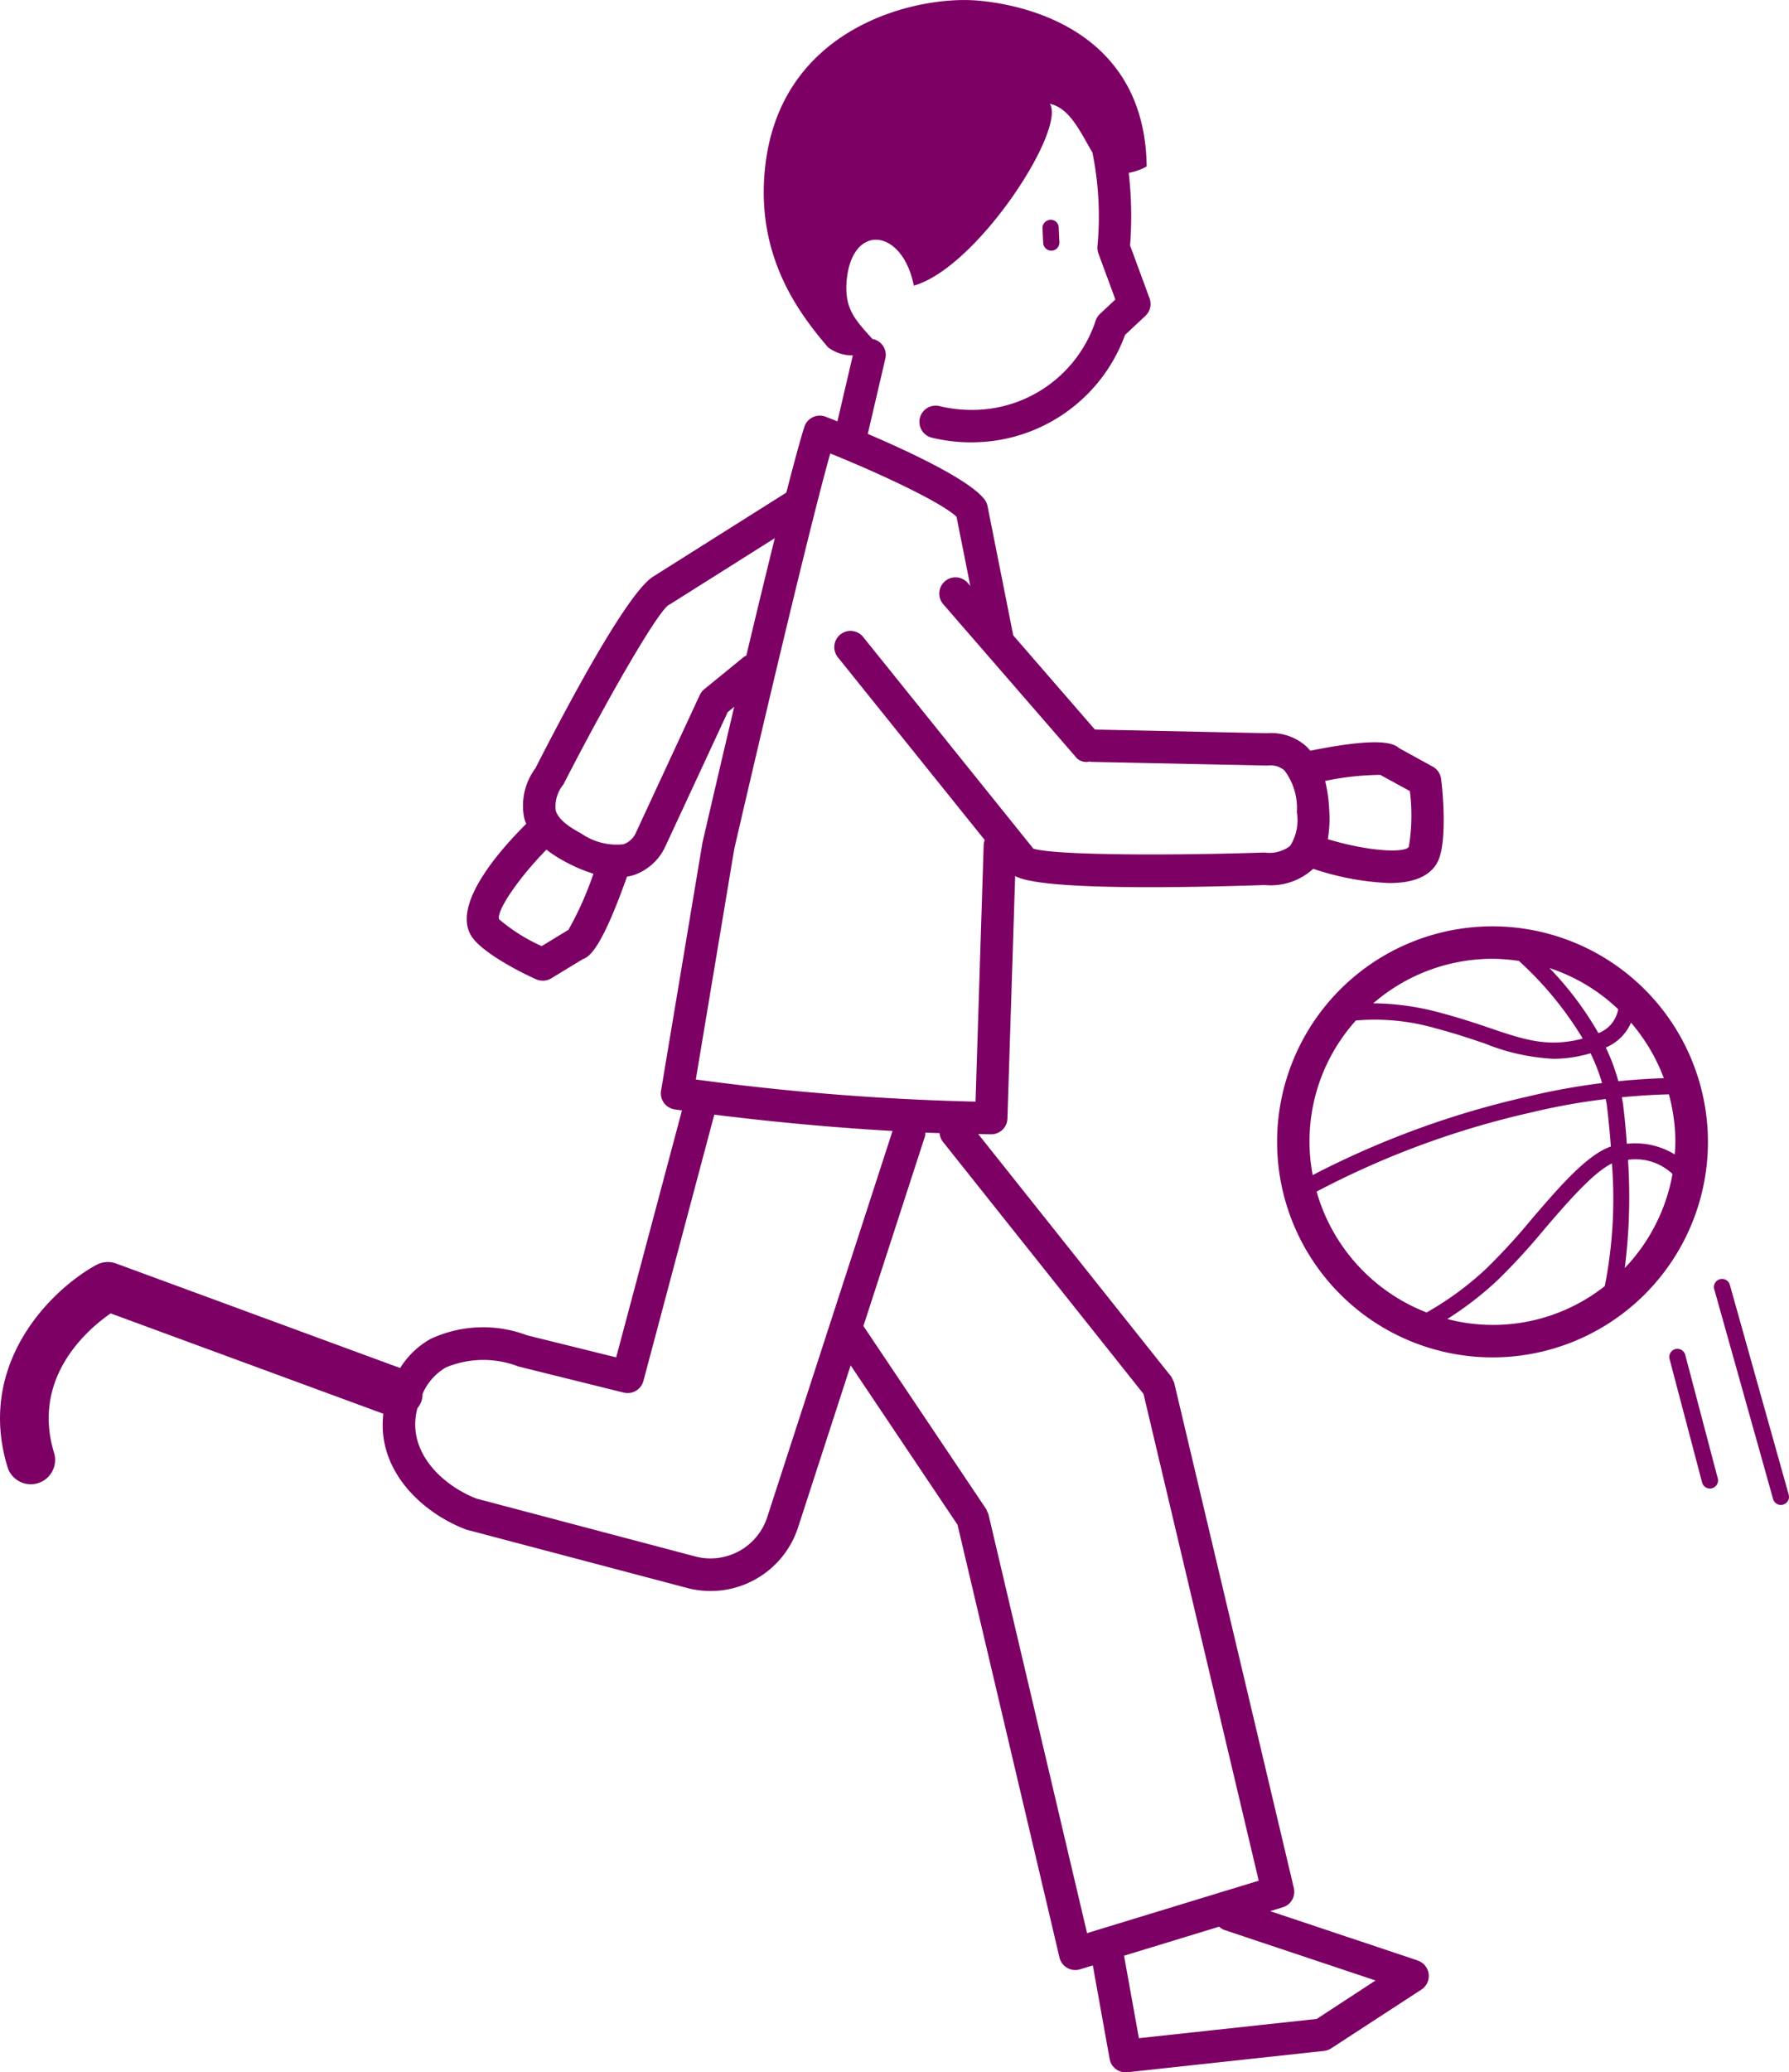 <svg xmlns="http://www.w3.org/2000/svg" width="110.256" height="127.648" viewBox="0 0 110.256 127.648"><g transform="translate(-89.978 -20.551)"><path d="M154.77,35.991h.024a.5.5,0,0,0,.475-.522l-.043-.9a.481.481,0,0,0-.522-.475.5.5,0,0,0-.476.522l.043.9A.5.5,0,0,0,154.77,35.991Z" fill="#7d0064"/><path d="M177.351,141.313l-9.091-3.038.776-.237a1,1,0,0,0,.681-1.187l-7.372-31.116c0-.006-.006-.011-.007-.017a1,1,0,0,0-.083-.18,1.074,1.074,0,0,0-.091-.179c0-.005-.005-.011-.009-.016L150.267,90.409c.264,0,.528.011.792.013h.007a1,1,0,0,0,1-.968l.476-14.945c.018.01.035.021.055.031s.018.011.028.015c1.031.489,4.348.646,8.181.646,2.315,0,4.817-.057,7.115-.133a3.878,3.878,0,0,0,2.991-1,16.726,16.726,0,0,0,4.687.878c1.309,0,2.467-.321,2.974-1.294.615-1.176.321-4.405.216-5.141a1,1,0,0,0-.51-.735L176.2,66.633c-.375-.336-1.314-.669-5.469.161a3.368,3.368,0,0,0-.258-.278,3.241,3.241,0,0,0-2.4-.8l-10.615-.225-5.033-5.8-1.585-7.964a1.007,1.007,0,0,0-.187-.413c-.923-1.2-4.564-2.912-7.194-4.035l1.083-4.639a1,1,0,0,0-.746-1.2c-.014,0-.029,0-.043,0-1.085-1.193-1.642-1.819-1.615-3.275.155-3.925,3.44-3.656,4.159-.02,3.9-1.1,9.4-9.6,8.382-11.2,1.25.262,1.918,1.819,2.623,2.995a19.677,19.677,0,0,1,.311,5.779.991.991,0,0,0,.058.438L158.718,39l-.949.888a1,1,0,0,0-.263.409,8.008,8.008,0,0,1-7.873,5.5,8.3,8.3,0,0,1-1.756-.231,1,1,0,0,0-.469,1.946,10.437,10.437,0,0,0,2.177.285l.251,0a10.055,10.055,0,0,0,9.478-6.615l1.256-1.175a1,1,0,0,0,.255-1.077l-1.2-3.26a23.628,23.628,0,0,0-.082-4.469,3.79,3.79,0,0,0,1.105-.395c-.1-7.909-6.71-9.891-10.4-10.218s-11.973,1.525-13.077,9.945c-.751,5.722,2.087,9.353,3.836,11.41a2.465,2.465,0,0,0,1.53.5l-.949,4.064c-.307-.123-.558-.222-.725-.286a1,1,0,0,0-1.315.629c-.259.816-.648,2.255-1.107,4.043l-8.2,5.17c-1.483.92-4.773,6.93-7.267,11.813a3.861,3.861,0,0,0-.683,3.088,2.94,2.94,0,0,0,.118.335c-1.588,1.575-4.554,4.91-3.408,6.866.647,1.106,3.4,2.445,4.043,2.718a1.03,1.03,0,0,0,.388.078,1,1,0,0,0,.52-.146l1.94-1.179c.478-.161,1.216-.833,2.728-5.084a3.494,3.494,0,0,0,.365-.08,3.329,3.329,0,0,0,1.986-1.755l3.856-8.3.4-.328c-1.043,4.412-1.87,8-1.957,8.374l-2.551,15.27a1,1,0,0,0,.834,1.154l.454.066-4.054,15.21-5.5-1.361a7.649,7.649,0,0,0-5.949.23,5.211,5.211,0,0,0-1.864,1.788l-17.5-6.437a1.492,1.492,0,0,0-1.24.094c-2.746,1.508-7.419,6.058-5.45,12.473a1.5,1.5,0,0,0,2.867-.881c-1.432-4.668,2.072-7.64,3.481-8.615l16.807,6.183c-.411,3.366,2.209,6.008,5.044,7.111a.956.956,0,0,0,.107.035l13.559,3.582a5.67,5.67,0,0,0,6.85-3.735l3.239-9.974,6.587,9.818,6.283,26.658a1,1,0,0,0,.974.77.981.981,0,0,0,.292-.044l.788-.24,1.037,5.764a1,1,0,0,0,.983.823.978.978,0,0,0,.109-.006l12.122-1.315a1.008,1.008,0,0,0,.438-.156l5.564-3.623a1,1,0,0,0-.229-1.786Zm-2.3-73.03a.475.475,0,0,0,.052.031l1.765.966a11.738,11.738,0,0,1-.066,3.44c-.3.4-2.551.26-4.991-.477a7.485,7.485,0,0,0,.089-1.762,9.567,9.567,0,0,0-.251-1.824A16.968,16.968,0,0,1,175.05,68.283Zm-50.04,9.545-.033.019-1.618.984a11.044,11.044,0,0,1-2.627-1.657c-.148-.563,1.232-2.56,2.919-4.284a8.318,8.318,0,0,0,1.194.76,9.585,9.585,0,0,0,1.706.722A20.455,20.455,0,0,1,125.01,77.828Zm10.808-16.81-2.437,1.988a1.006,1.006,0,0,0-.276.354l-3.929,8.466a1.3,1.3,0,0,1-.778.731,3.84,3.84,0,0,1-2.607-.669c-.648-.348-1.411-.825-1.569-1.428a2.139,2.139,0,0,1,.481-1.591c2.491-4.87,5.7-10.49,6.47-11.046a1.084,1.084,0,0,0,.13-.07l6.425-4.052c-.56,2.26-1.171,4.785-1.756,7.237A.939.939,0,0,0,135.818,61.018Zm-.589,11.829c.046-.2,4.29-18.577,5.916-24.364,3.382,1.369,6.885,3.049,7.783,3.9l.848,4.257-.178-.205a1,1,0,0,0-1.509,1.311l8.152,9.392a.827.827,0,0,0,.884.322.868.868,0,0,0,.1.023l10.877.227a1.32,1.32,0,0,1,1.027.29,3.814,3.814,0,0,1,.771,2.579,2.957,2.957,0,0,1-.412,2.079,2.1,2.1,0,0,1-1.574.408c-6.119.2-12.983.163-14.253-.241L143.19,59.807a1,1,0,1,0-1.558,1.253L150.67,72.3a.95.95,0,0,0-.068.293L150.1,88.41a155.408,155.408,0,0,1-17.239-1.364Zm2.032,41.16a3.676,3.676,0,0,1-4.435,2.419l-13.5-3.568c-2.242-.892-4.313-3-3.625-5.559a1.494,1.494,0,0,0,.237-.409,1.459,1.459,0,0,0,.085-.483,3.445,3.445,0,0,1,1.446-1.629,6,6,0,0,1,4.454-.055l6.5,1.612a1.009,1.009,0,0,0,1.206-.713L134,89.212c2.438.305,6.46.748,10.985,1.005Zm13.635-.174a.972.972,0,0,0-.078-.17.906.906,0,0,0-.065-.158l-7.564-11.273,3.791-11.675a.983.983,0,0,0,.028-.24q.437.02.876.034a.969.969,0,0,0,.194.52l12.374,15.543,7.1,29.985-10.579,3.23Zm20.229,31.082L160.168,146.1l-.915-5.08,5.859-1.788a.985.985,0,0,0,.356.214l9.285,3.1Z" fill="#7d0064"/><path d="M181.962,77.612a13.276,13.276,0,1,0,13.276,13.276A13.291,13.291,0,0,0,181.962,77.612ZM190,88.526c-.016-.13-.048-.256-.069-.385,1.233-.12,2.239-.165,2.9-.18a11.22,11.22,0,0,1,.4,2.927c0,.261-.021.516-.039.773a4.688,4.688,0,0,0-2.953-.654C190.185,90.192,190.106,89.362,190,88.526Zm2.516-1.56c-.7.021-1.656.073-2.8.187a12.223,12.223,0,0,0-.773-2.077,2.911,2.911,0,0,0,1.554-1.528A11.254,11.254,0,0,1,192.52,86.966Zm-4.029-2.778a20.325,20.325,0,0,0-3.014-4.007,11.274,11.274,0,0,1,4.232,2.535A1.912,1.912,0,0,1,188.491,84.188Zm-4.9-4.445a21.246,21.246,0,0,1,3.933,4.778c-.08.021-.144.044-.23.064-2.025.462-3.408,0-5.5-.709-.877-.3-1.872-.631-3.067-.945a15.975,15.975,0,0,0-4.112-.576,11.221,11.221,0,0,1,7.35-2.743A11.335,11.335,0,0,1,183.588,79.743Zm-10.042,3.666a13.582,13.582,0,0,1,4.924.488c1.162.306,2.139.636,3,.926a13.065,13.065,0,0,0,4.247.948,7.966,7.966,0,0,0,1.795-.212c.174-.039.338-.082.493-.127a11.381,11.381,0,0,1,.709,1.834,41.173,41.173,0,0,0-4.589.834,54.843,54.843,0,0,0-13.245,4.836,11.124,11.124,0,0,1,2.665-9.527ZM171.12,93.952a53.6,53.6,0,0,1,13.242-4.879,39.863,39.863,0,0,1,4.578-.823c.022.133.055.264.071.4.1.849.184,1.694.244,2.525-1.467.507-3.129,2.431-4.881,4.472a39.172,39.172,0,0,1-2.753,3.006,19.071,19.071,0,0,1-3.722,2.744A11.307,11.307,0,0,1,171.12,93.952Zm8.055,7.849a20.808,20.808,0,0,0,3.127-2.418,40.362,40.362,0,0,0,2.832-3.087c1.423-1.659,3.008-3.5,4.186-4.079a27.774,27.774,0,0,1-.439,7.556,11.117,11.117,0,0,1-9.706,2.028Zm10.937-3.142a34.674,34.674,0,0,0,.2-6.665,3.313,3.313,0,0,1,2.743.875A11.239,11.239,0,0,1,190.112,98.659Z" fill="#7d0064"/><path d="M200.216,112.619l-3.621-12.9a.5.5,0,1,0-.962.269l3.62,12.9a.5.5,0,0,0,.481.365.484.484,0,0,0,.135-.019A.5.5,0,0,0,200.216,112.619Z" fill="#7d0064"/><path d="M193.844,104.027a.5.5,0,1,0-.966.256l2,7.588a.5.5,0,0,0,.483.372.474.474,0,0,0,.128-.017.5.5,0,0,0,.355-.611Z" fill="#7d0064"/></g></svg>